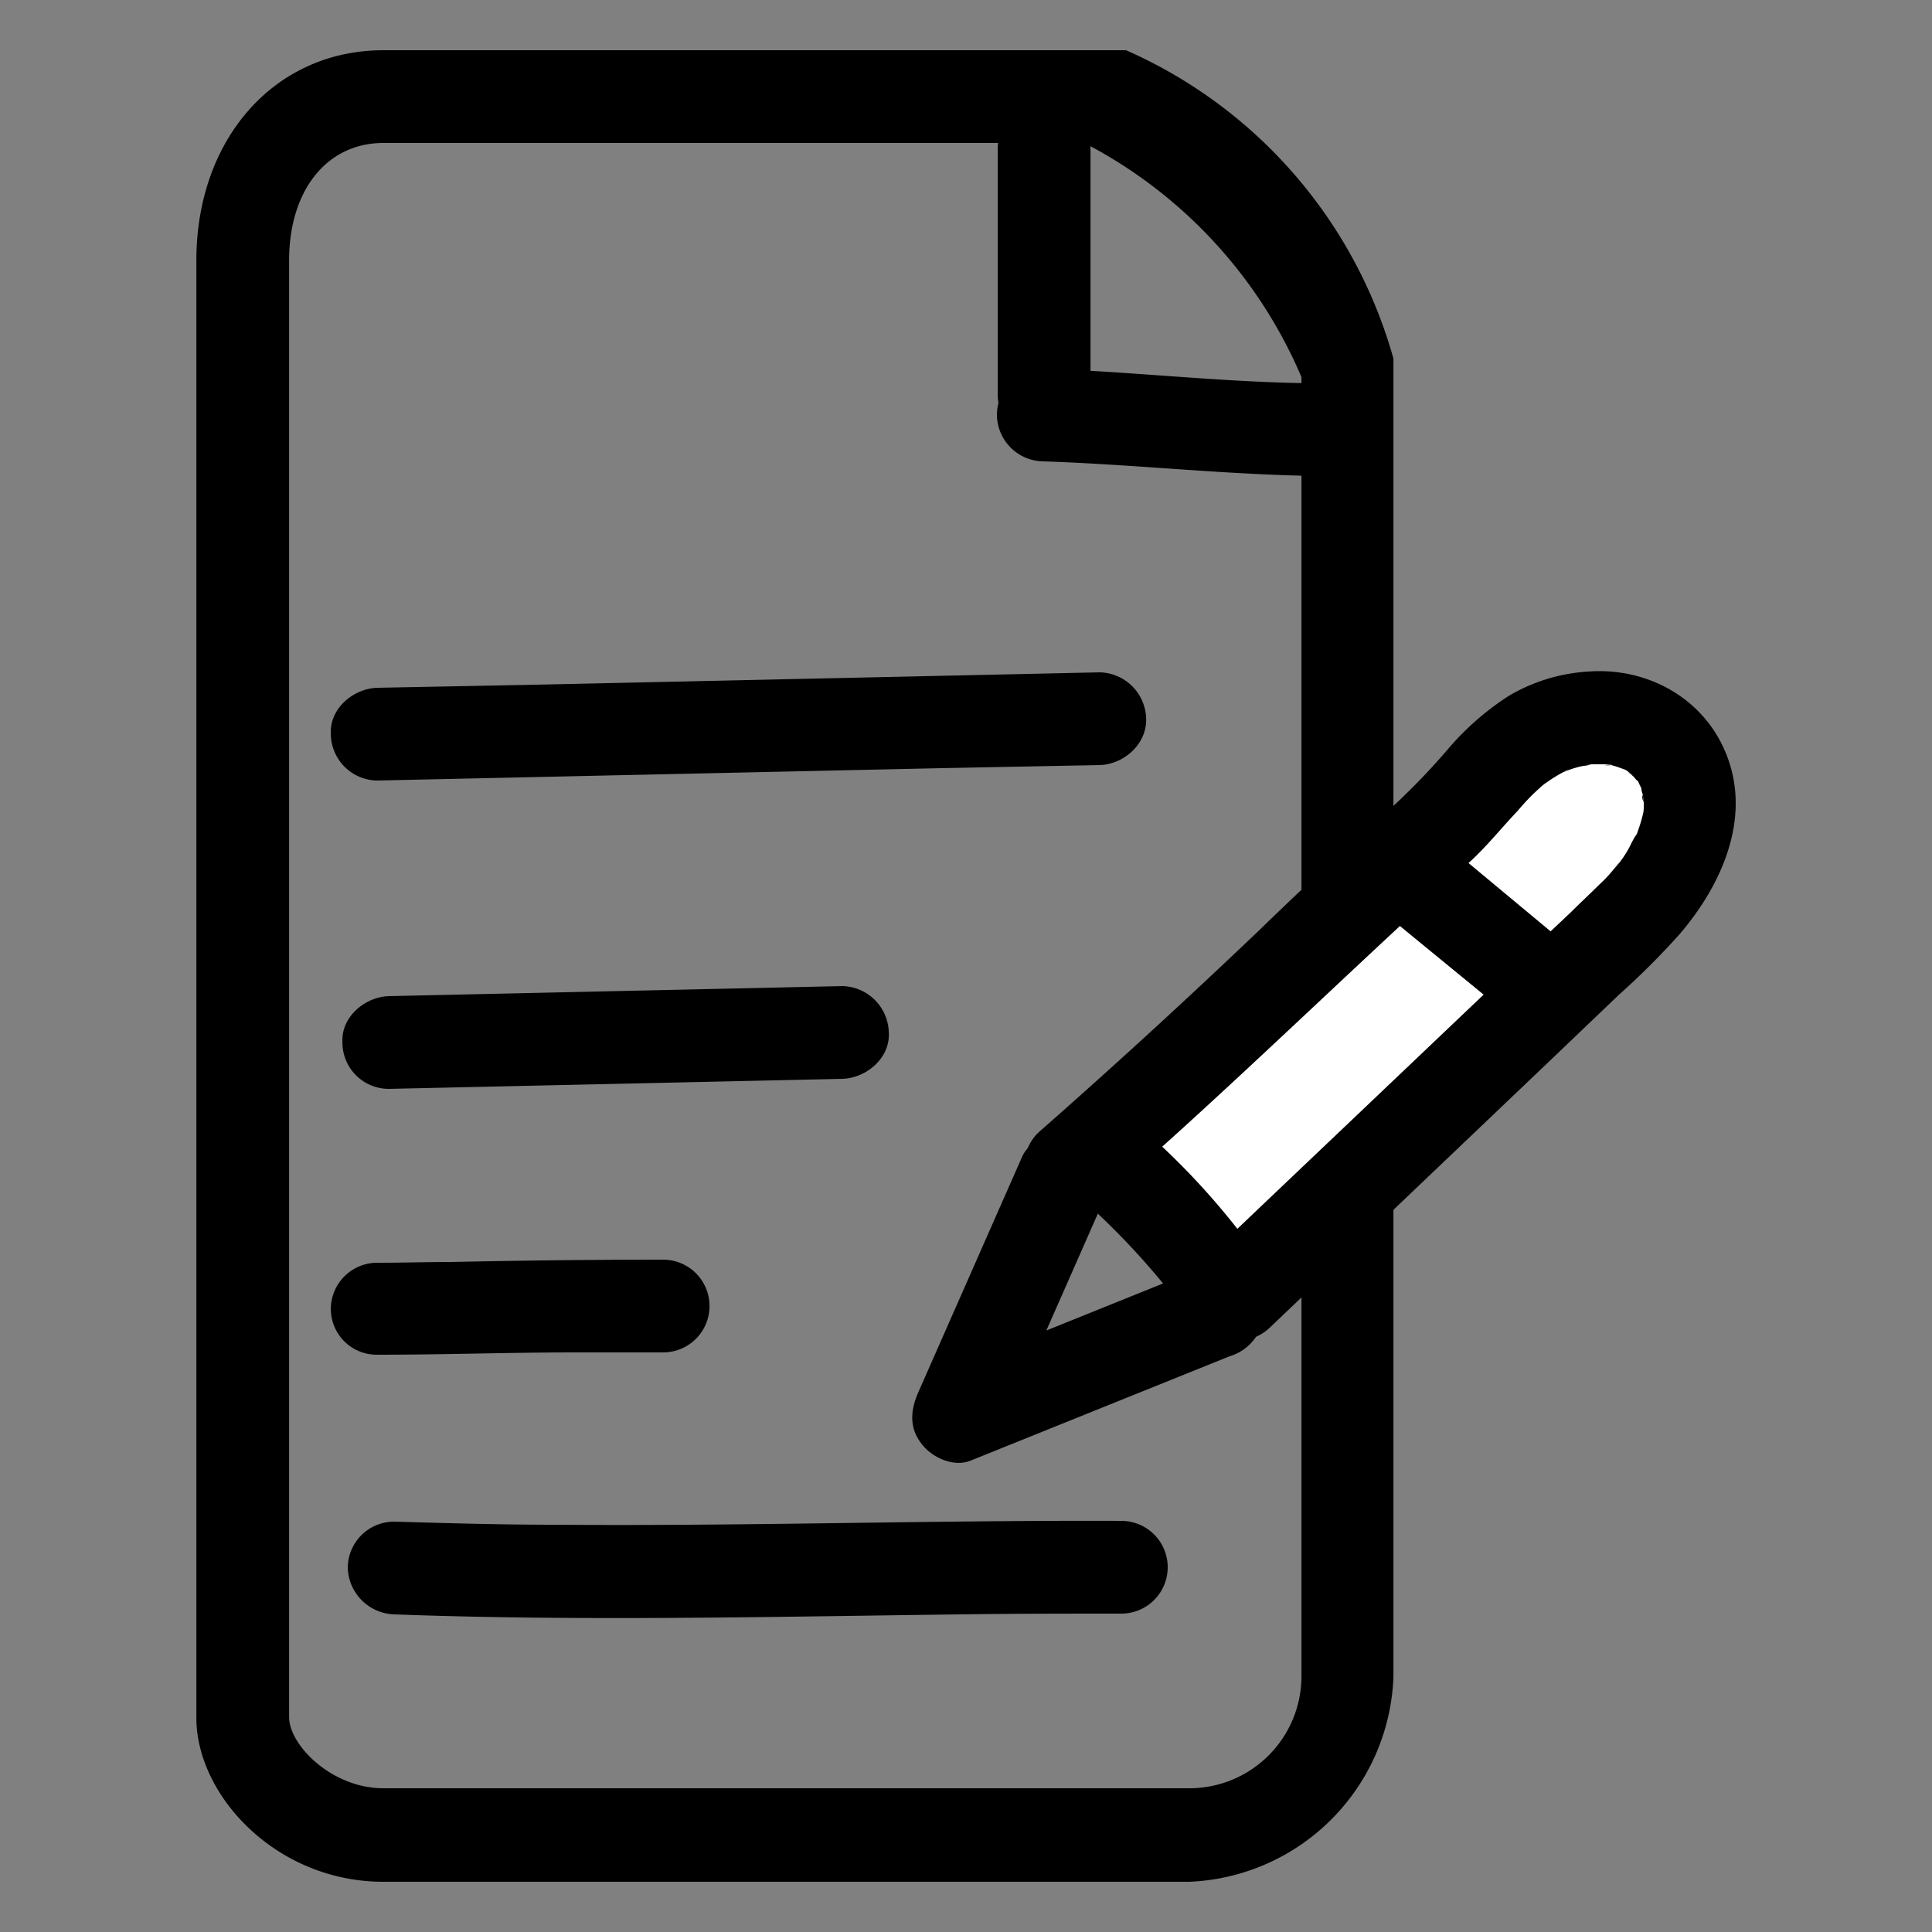 <?xml version="1.0" encoding="UTF-8"?> <svg xmlns="http://www.w3.org/2000/svg" id="Layer_1" data-name="Layer 1" viewBox="0 0 250 250"><rect x="0" y="0" width="250" height="250" fill="#808080" stroke="none"/><defs><style>.cls-1{fill:#fff}</style></defs><path d="M153.91 243.5H49.61c-13.9 0-24.2-11.2-24.2-21.2V33.7c0-15.7 10.1-27.2 24.2-27.2h96.1a61.79 61.79 0 0134.6 39.9V217a27.56 27.56 0 01-26.4 26.5zm-13.6-225h-90.7c-7.3 0-12.2 6.1-12.2 15.2v188.5c0 3.6 5.5 9.2 12.2 9.2h104.3a14.51 14.51 0 0014.5-14.5V48.8a61 61 0 00-28.1-30.3z"></path><path d="M129.11 19.2v31.9a6 6 0 0012 0V19.2a6 6 0 10-12 0z"></path><path d="M135 59.7c12.1.4 24.2 1.8 36.3 1.9a6 6 0 000-12c-12.1 0-24.2-1.5-36.3-1.9a6 6 0 00-6 6 6.08 6.08 0 006 6zM132.21 149.8l-13.4 30.4c-1 2.3-1.2 4.6.5 6.7 1.3 1.7 4.1 3 6.3 2.1l33.5-13.5a6.29 6.29 0 003.6-2.8 6.19 6.19 0 00.6-4.6c-.9-2.8-4.3-5.4-7.4-4.2l-33.5 13.5 6.8 8.8 13.4-30.4a6.19 6.19 0 00.6-4.6 5.92 5.92 0 00-2.8-3.6c-2.6-1.3-6.9-.9-8.2 2.2z"></path><path class="cls-1" d="M160.11 167.4l47.7-45.3c3.5-3.3 7.1-6.8 9.2-11.2s2.4-9.9-.5-13.8c-3.8-5-11.5-5.3-17.1-2.5s-8.9 8.6-13.6 12.8c-19.8 17.6-23.5 22.7-47.3 43.4"></path><path d="M164.41 171.7l36.1-34.4 9-8.6a98.15 98.15 0 007.9-7.9c5.2-6.1 9.1-14.5 6.2-22.6-2.7-7.6-10.2-11.9-18.1-11.3a22.91 22.91 0 00-10.2 3.1 35.63 35.63 0 00-8 7 89 89 0 01-6.7 7c-2.3 2.1-4.6 4.1-6.9 6.2-3.7 3.4-7.3 6.8-10.9 10.3q-14 13.35-28.5 26.1a6 6 0 000 8.5 6.1 6.1 0 008.5 0c16.2-14.1 31.4-29.1 47.3-43.5 2.3-2.1 4.2-4.5 6.3-6.7a27.55 27.55 0 012.9-3 5.5 5.5 0 01.9-.7c1-.9-1.1.7 0 0a17.61 17.61 0 012.3-1.4c.5-.3 1.2-.3-.2.1.3-.1.5-.2.8-.3a12.09 12.09 0 011.8-.5 3.55 3.55 0 001-.2l-.9.1.7-.1h2.2c.3 0 .6.1.8.1-1.6.1-.9-.1-.3 0s1.3.4 1.9.6l-.8-.4.6.3a6.82 6.82 0 011.3.9c-.8-.6-.9-.7-.5-.3.2.1.3.3.5.4a2.34 2.34 0 00.7.7l-.5-.6c.1.2.3.4.4.6a9.29 9.29 0 00.5 1l-.3-.7a1.85 1.85 0 01.2.7c0 .2.2.6.2.9.2 1.1-.3.1 0-.3a3.75 3.75 0 00.1 1.1 7.57 7.57 0 01-.1 1.5c-.1 1.4.3-1.4 0-.1-.1.4-.2.8-.3 1.1 0 .1-.6 1.8-.6 1.8l.3-.7a2.51 2.51 0 01-.4.7 10.91 10.91 0 00-.6 1.1 13.25 13.25 0 01-1.6 2.5c1.1-1 .1-.2-.1.1l-.6.7a16.18 16.18 0 01-1.8 1.9c-1.2 1.2-2.5 2.4-3.7 3.6l-8.7 8.2-38.7 36.8a6.08 6.08 0 008.6 8.6z"></path><path d="M178.31 117.5l14.4 11.8a6.9 6.9 0 004.2 1.8 5.6 5.6 0 004.2-1.8 6.17 6.17 0 001.8-4.2 5.6 5.6 0 00-1.8-4.2l-14.3-11.9a6.67 6.67 0 00-4.2-1.8 6 6 0 00-6 6 5.38 5.38 0 001.7 4.3z"></path><path class="cls-1" d="M141.81 148.9a91.85 91.85 0 0117.3 19"></path><path d="M137.61 153.1a98 98 0 0114.2 14.6l-.9-1.2c1.1 1.4 2.1 2.9 3.1 4.3a6.73 6.73 0 003.6 2.8 6.13 6.13 0 004.6-.6c2.6-1.7 4.1-5.4 2.1-8.2a94.67 94.67 0 00-18.2-20.2 6.9 6.9 0 00-4.2-1.8 5.6 5.6 0 00-4.2 1.8c-2.1 2.2-2.7 6.4-.1 8.5zM48.81 101l72.9-1.6 20.6-.4c3.1-.1 6.1-2.7 6-6a6.15 6.15 0 00-6-6l-72.9 1.6-20.6.4c-3.1.1-6.2 2.7-6 6a6.08 6.08 0 006 6zM50.31 140.9l58.7-1.3c3.1-.1 6.2-2.7 6-6a6.15 6.15 0 00-6-6l-58.7 1.3c-3.1.1-6.2 2.7-6 6a6 6 0 006 6zM48.81 175.3c8.6 0 17.1-.3 25.7-.3h11.3a6 6 0 000-12c-9.1 0-18.2.1-27.4.3-3.2 0-6.4.1-9.6.1a6 6 0 00-6 6 5.93 5.93 0 006 5.9zM51 208.9c24.4.9 48.8.3 73.2 0 7-.1 14-.1 20.9-.1a6 6 0 000-12c-24.4-.1-48.8.7-73.2.5-7 0-13.9-.2-20.9-.4a6 6 0 00-6 6 6.22 6.22 0 006 6z"></path></svg> 